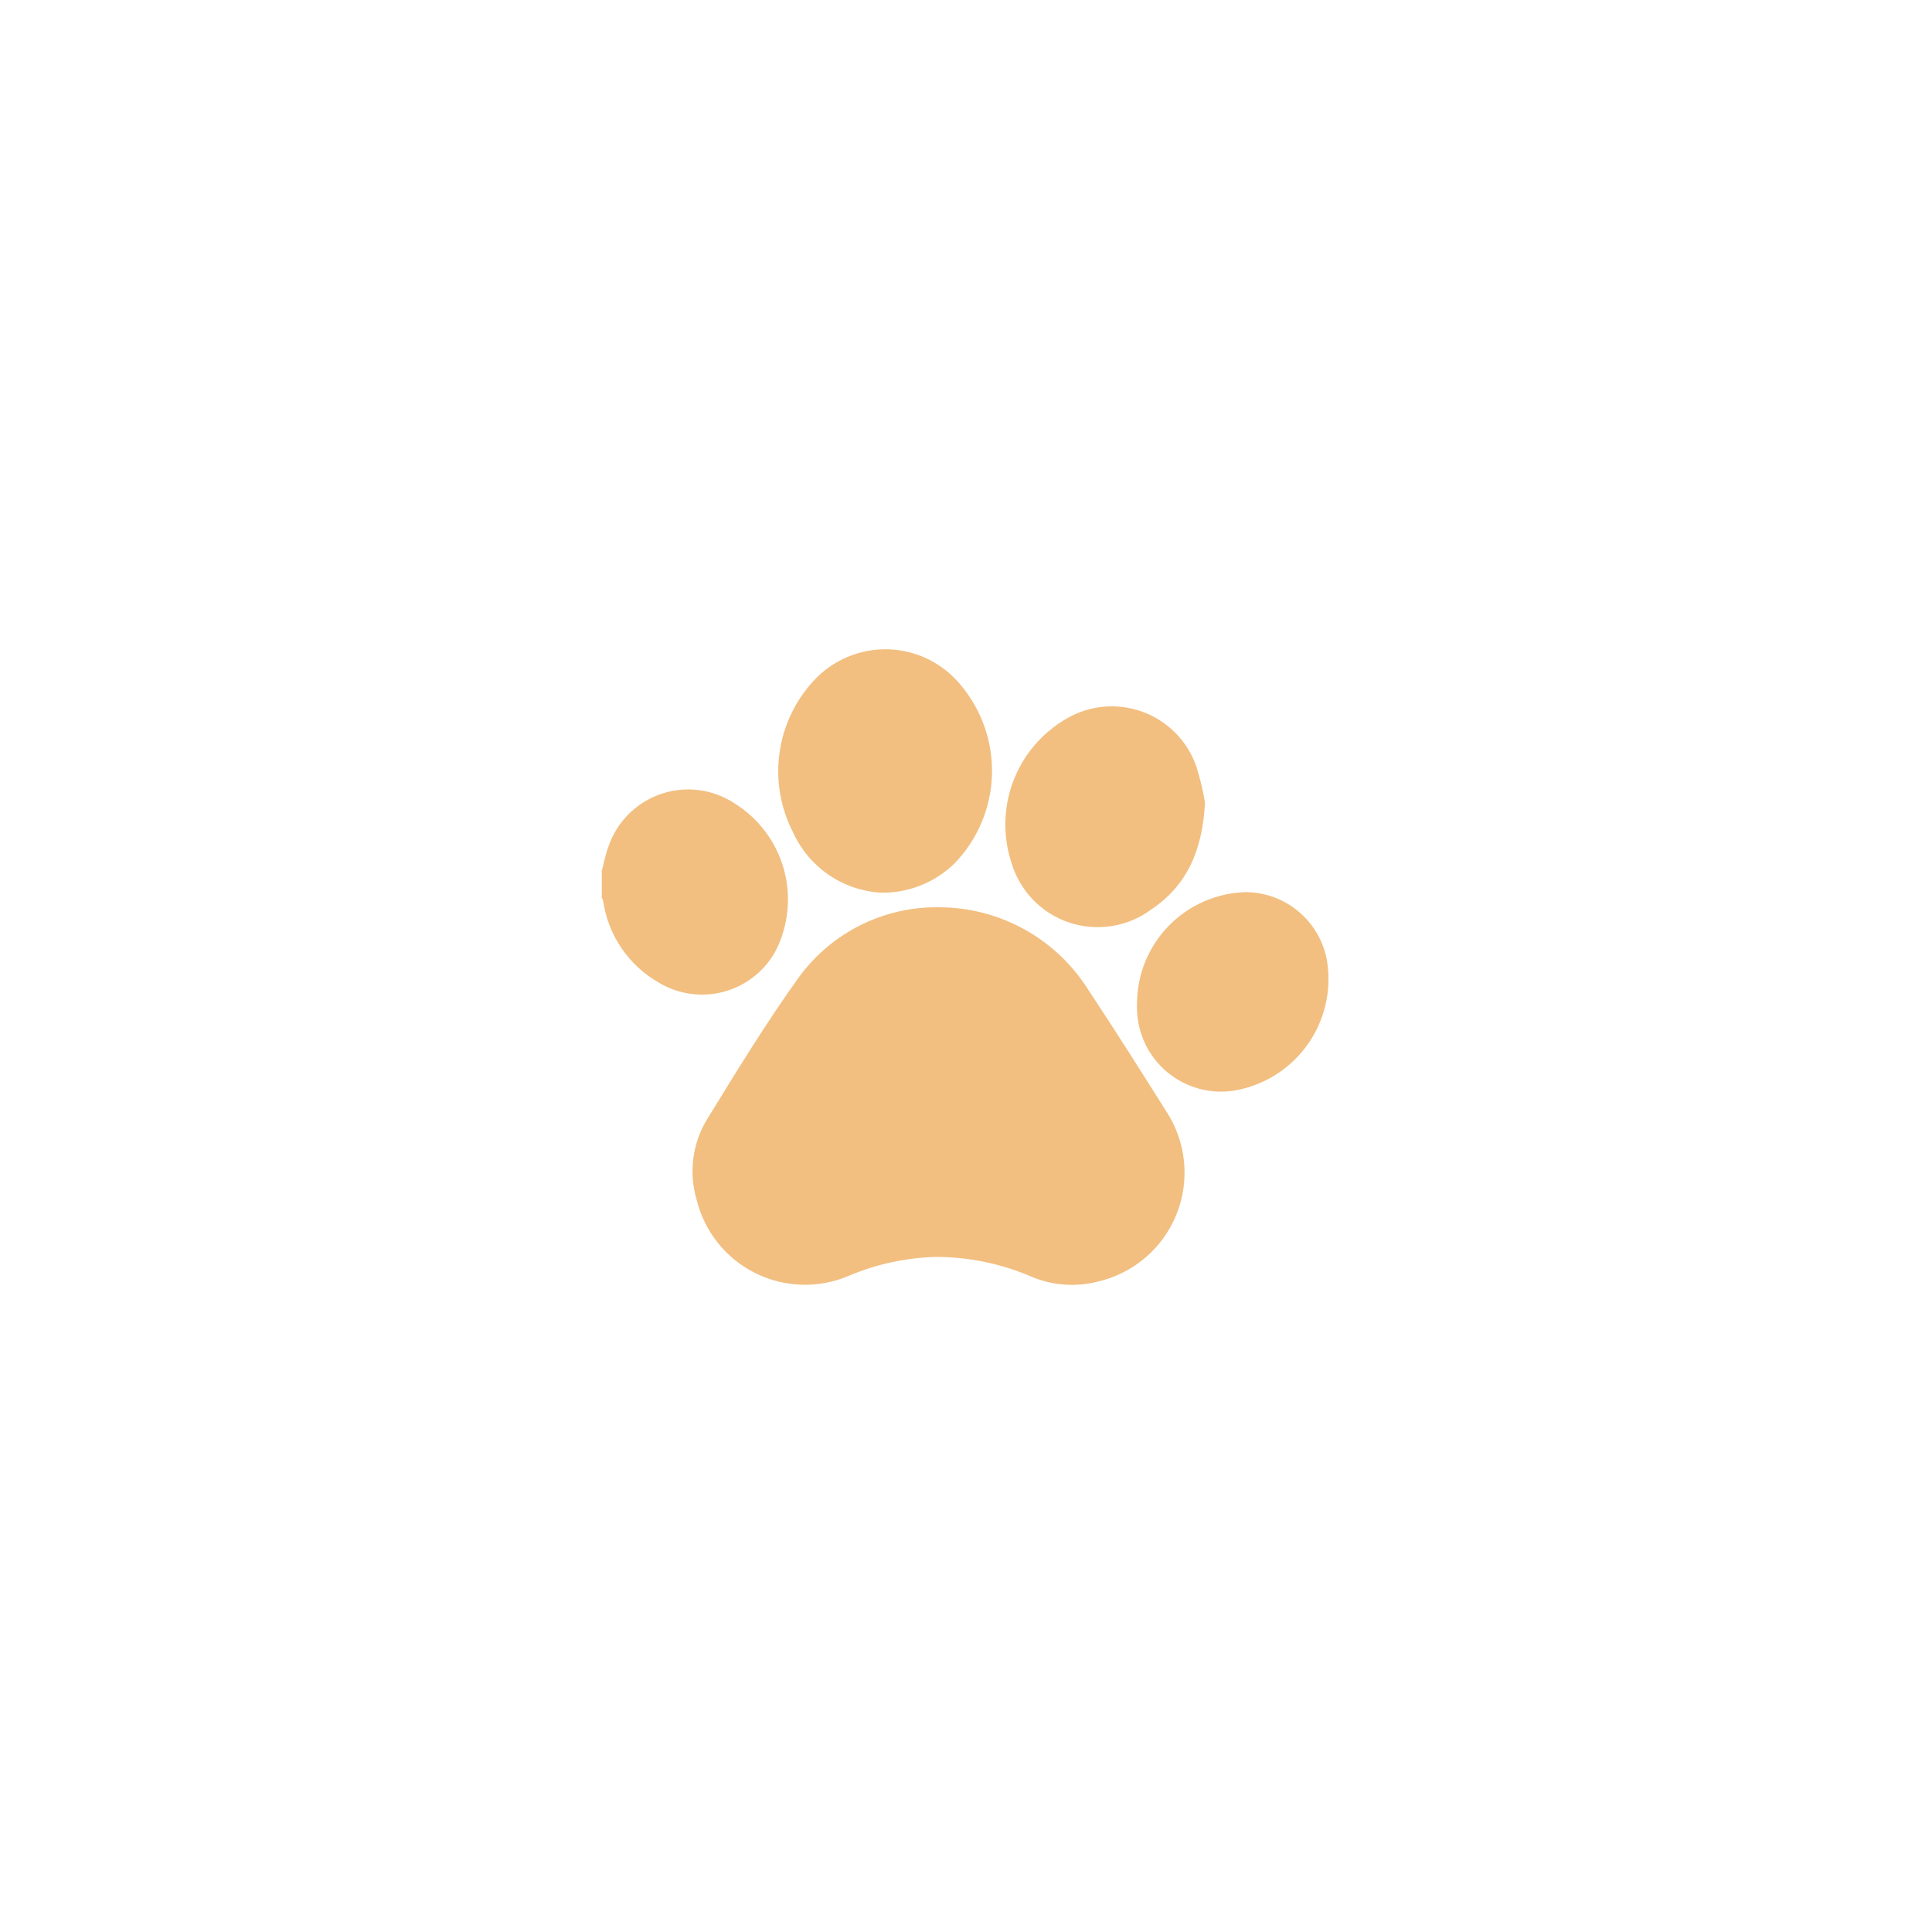 <svg width="122" height="122" viewBox="0 0 122 122" fill="none" xmlns="http://www.w3.org/2000/svg">
<path d="M38 54.986C38.141 54.475 38.238 53.944 38.425 53.447C38.688 52.679 39.122 51.983 39.695 51.409C40.269 50.836 40.965 50.401 41.733 50.138C42.5 49.875 43.317 49.791 44.121 49.893C44.926 49.995 45.696 50.279 46.374 50.724C47.885 51.66 48.993 53.125 49.482 54.834C49.971 56.542 49.806 58.372 49.02 59.966C48.687 60.604 48.227 61.168 47.668 61.622C47.11 62.076 46.464 62.412 45.771 62.608C45.078 62.804 44.353 62.856 43.639 62.762C42.925 62.668 42.238 62.429 41.62 62.06C40.675 61.525 39.864 60.781 39.252 59.883C38.639 58.986 38.241 57.961 38.087 56.886C38.066 56.816 38.036 56.749 38 56.686V54.986Z" fill="#F2BF80"/>
<path d="M59.369 57.293C61.24 57.306 63.078 57.79 64.712 58.7C66.347 59.61 67.726 60.917 68.722 62.501C70.394 65.025 72.015 67.585 73.627 70.147C74.256 71.096 74.646 72.184 74.764 73.317C74.882 74.449 74.724 75.594 74.304 76.653C73.884 77.711 73.214 78.652 72.351 79.396C71.488 80.139 70.458 80.663 69.349 80.923C67.98 81.279 66.532 81.186 65.22 80.655C63.29 79.811 61.207 79.373 59.101 79.37C57.204 79.421 55.334 79.828 53.587 80.57C52.646 80.969 51.63 81.159 50.608 81.126C49.586 81.094 48.584 80.839 47.67 80.38C46.757 79.921 45.954 79.269 45.318 78.469C44.682 77.668 44.228 76.739 43.987 75.746C43.742 74.91 43.671 74.032 43.78 73.168C43.89 72.304 44.176 71.471 44.622 70.723C46.497 67.674 48.364 64.608 50.45 61.705C51.471 60.306 52.815 59.174 54.367 58.406C55.919 57.637 57.634 57.255 59.365 57.292" fill="#F2BF80"/>
<path d="M55.561 56.365C54.389 56.286 53.261 55.891 52.297 55.221C51.332 54.552 50.566 53.634 50.082 52.565C49.289 51.03 48.987 49.288 49.218 47.576C49.449 45.864 50.201 44.264 51.373 42.995C51.971 42.342 52.703 41.826 53.518 41.483C54.334 41.139 55.214 40.975 56.099 41.003C56.984 41.031 57.852 41.249 58.644 41.643C59.437 42.037 60.135 42.598 60.691 43.287C62.019 44.877 62.712 46.903 62.638 48.973C62.564 51.044 61.728 53.014 60.291 54.507C59.668 55.12 58.927 55.601 58.114 55.921C57.3 56.241 56.43 56.393 55.556 56.368" fill="#F2BF80"/>
<path d="M76.092 50.678C75.938 53.706 74.948 55.913 72.715 57.418C71.981 57.967 71.126 58.33 70.221 58.476C69.317 58.623 68.39 58.548 67.521 58.258C66.652 57.969 65.865 57.473 65.229 56.814C64.593 56.154 64.126 55.351 63.868 54.472C63.296 52.727 63.364 50.836 64.06 49.138C64.757 47.439 66.036 46.045 67.668 45.205C68.388 44.843 69.176 44.64 69.98 44.608C70.785 44.576 71.587 44.716 72.333 45.019C73.079 45.322 73.751 45.781 74.306 46.365C74.86 46.948 75.283 47.644 75.547 48.405C75.783 49.149 75.964 49.909 76.091 50.68" fill="#F2BF80"/>
<path d="M71.799 63.372C71.803 61.534 72.523 59.771 73.807 58.457C75.091 57.142 76.837 56.381 78.674 56.335C79.909 56.346 81.1 56.791 82.038 57.594C82.977 58.396 83.602 59.503 83.805 60.721C84.094 62.575 83.642 64.469 82.547 65.993C81.452 67.517 79.801 68.549 77.951 68.866C77.205 68.986 76.442 68.946 75.712 68.747C74.983 68.549 74.304 68.197 73.722 67.715C73.14 67.233 72.667 66.633 72.335 65.954C72.004 65.274 71.821 64.532 71.799 63.777C71.794 63.642 71.799 63.509 71.799 63.377" fill="#F2BF80"/>
</svg>
